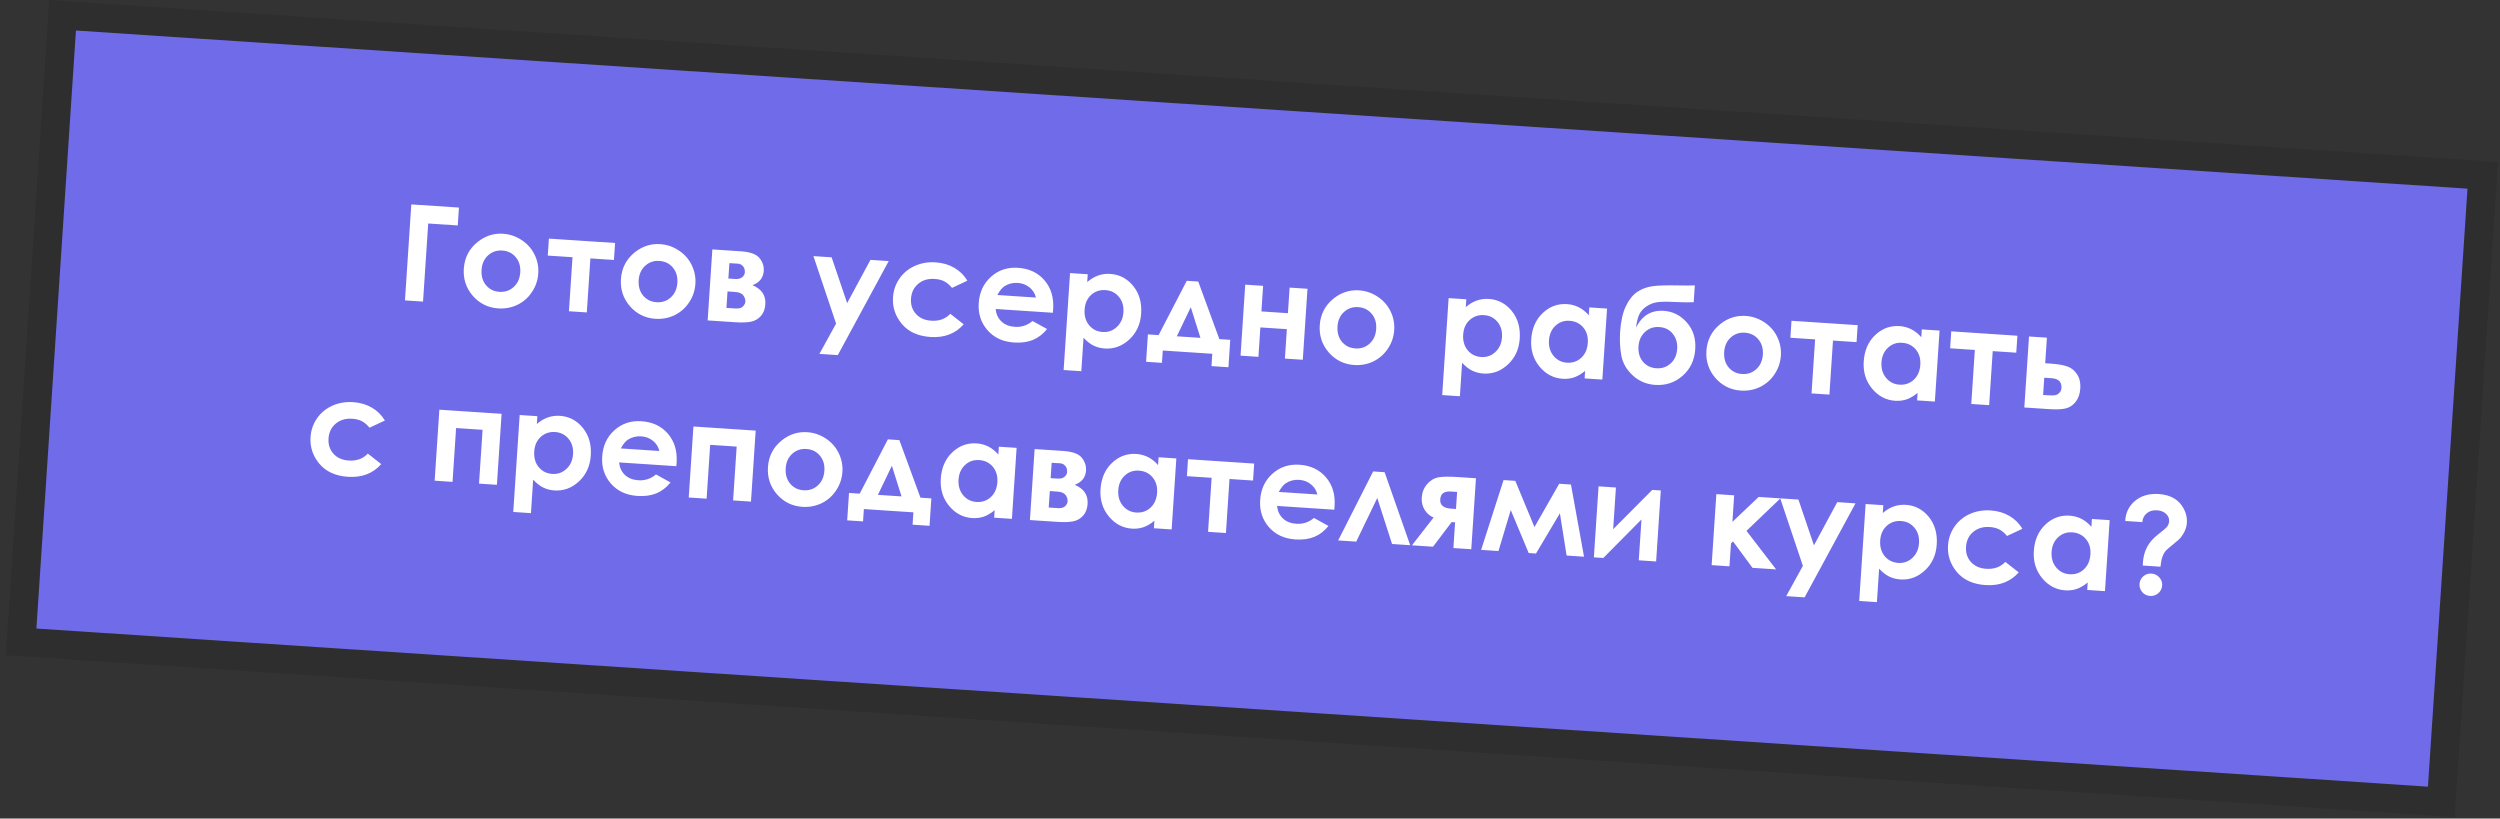 <?xml version="1.0" encoding="UTF-8"?> <svg xmlns="http://www.w3.org/2000/svg" width="281" height="92" viewBox="0 0 281 92" fill="none"><rect x="0" y="0" width="281" height="92" fill="#333333" stroke="none"/> <rect x="7.033" y="1.716" width="272.623" height="70.588" transform="rotate(3.783 7.033 1.716)" fill="#706BE9" stroke="#2E2E2E" stroke-width="3.226"></rect> <path d="M46.231 22.977L51.585 23.331L51.452 25.34L48.13 25.12L47.549 33.899L45.518 33.765L46.231 22.977ZM56.547 26.274C57.3 26.323 57.993 26.558 58.629 26.979C59.269 27.399 59.753 27.944 60.082 28.614C60.411 29.284 60.551 29.993 60.501 30.741C60.452 31.494 60.217 32.186 59.797 32.816C59.382 33.447 58.84 33.926 58.17 34.255C57.5 34.579 56.776 34.716 55.999 34.664C54.855 34.589 53.904 34.118 53.146 33.253C52.393 32.383 52.055 31.366 52.132 30.203C52.215 28.956 52.74 27.947 53.71 27.176C54.559 26.506 55.505 26.205 56.547 26.274ZM56.451 28.16C55.83 28.119 55.298 28.303 54.853 28.71C54.414 29.113 54.172 29.652 54.128 30.327C54.082 31.021 54.247 31.597 54.625 32.054C55.007 32.512 55.511 32.761 56.137 32.802C56.763 32.844 57.298 32.661 57.742 32.253C58.187 31.845 58.431 31.299 58.477 30.615C58.522 29.93 58.353 29.362 57.971 28.909C57.593 28.452 57.087 28.203 56.451 28.16ZM61.696 26.82L69.133 27.312L69.007 29.219L66.359 29.044L65.957 35.117L63.948 34.984L64.35 28.911L61.57 28.727L61.696 26.82ZM74.207 27.442C74.96 27.491 75.654 27.726 76.289 28.146C76.929 28.567 77.413 29.112 77.742 29.782C78.071 30.452 78.211 31.161 78.162 31.909C78.112 32.662 77.877 33.354 77.457 33.984C77.042 34.614 76.5 35.094 75.83 35.423C75.16 35.747 74.437 35.883 73.659 35.832C72.515 35.756 71.564 35.286 70.806 34.421C70.053 33.551 69.716 32.534 69.793 31.37C69.875 30.124 70.401 29.115 71.37 28.344C72.22 27.674 73.165 27.373 74.207 27.442ZM74.112 29.328C73.491 29.287 72.958 29.471 72.513 29.878C72.074 30.281 71.832 30.82 71.788 31.495C71.742 32.189 71.908 32.765 72.285 33.222C72.667 33.679 73.171 33.929 73.797 33.97C74.423 34.012 74.958 33.828 75.403 33.421C75.847 33.013 76.092 32.467 76.137 31.782C76.182 31.098 76.013 30.529 75.631 30.077C75.254 29.62 74.747 29.37 74.112 29.328ZM79.54 36.015L80.068 28.035L83.273 28.247C84.324 28.317 85.024 28.572 85.373 29.012C85.722 29.448 85.88 29.927 85.845 30.45C85.794 31.228 85.37 31.762 84.575 32.053C85.608 32.485 86.09 33.202 86.024 34.204C85.988 34.747 85.819 35.188 85.517 35.526C85.215 35.86 84.845 36.071 84.407 36.16C83.974 36.249 83.373 36.268 82.606 36.217L79.54 36.015ZM81.87 31.307L82.64 31.358C82.967 31.38 83.225 31.316 83.411 31.166C83.603 31.012 83.706 30.834 83.719 30.634C83.739 30.336 83.668 30.098 83.508 29.92C83.348 29.743 83.151 29.646 82.916 29.631L82.659 29.621L81.984 29.576L81.87 31.307ZM81.651 34.607L82.656 34.674C83.047 34.7 83.327 34.627 83.496 34.457C83.669 34.282 83.762 34.106 83.773 33.93C83.791 33.671 83.716 33.428 83.549 33.201C83.387 32.974 83.074 32.845 82.61 32.815L81.774 32.759L81.651 34.607ZM91.428 28.787L93.474 28.922L95.219 34.068L97.838 29.21L99.892 29.346L94.169 39.914L92.101 39.777L93.976 36.373L91.428 28.787ZM108.732 31.551L107.007 32.358C106.716 32.01 106.42 31.762 106.121 31.614C105.826 31.467 105.473 31.38 105.062 31.353C104.314 31.303 103.693 31.488 103.199 31.907C102.71 32.322 102.442 32.879 102.396 33.578C102.351 34.257 102.537 34.827 102.953 35.287C103.37 35.746 103.94 36 104.664 36.048C105.558 36.107 106.275 35.848 106.814 35.27L108.32 36.452C107.391 37.505 106.147 37.98 104.587 37.877C103.184 37.784 102.111 37.296 101.369 36.412C100.632 35.529 100.3 34.529 100.374 33.415C100.425 32.642 100.665 31.944 101.094 31.319C101.524 30.694 102.095 30.219 102.809 29.893C103.528 29.567 104.315 29.432 105.171 29.489C105.963 29.541 106.664 29.747 107.274 30.107C107.884 30.462 108.37 30.943 108.732 31.551ZM118.343 35.155L111.911 34.73C111.966 35.303 112.183 35.772 112.562 36.136C112.945 36.495 113.45 36.695 114.076 36.737C114.824 36.786 115.484 36.567 116.057 36.08L117.691 36.983C117.231 37.552 116.699 37.961 116.093 38.211C115.487 38.456 114.781 38.551 113.974 38.498C112.723 38.415 111.729 37.954 110.994 37.115C110.259 36.271 109.931 35.255 110.01 34.067C110.09 32.849 110.548 31.865 111.384 31.115C112.224 30.36 113.236 30.022 114.419 30.101C115.676 30.184 116.671 30.655 117.405 31.513C118.139 32.367 118.462 33.454 118.375 34.774L118.343 35.155ZM116.437 33.446C116.335 32.992 116.097 32.613 115.724 32.308C115.356 32.004 114.916 31.835 114.403 31.801C113.845 31.764 113.346 31.888 112.905 32.173C112.628 32.352 112.36 32.68 112.103 33.159L116.437 33.446ZM122.26 30.825L122.202 31.705C122.588 31.367 122.997 31.122 123.429 30.969C123.862 30.816 124.318 30.755 124.797 30.787C125.838 30.856 126.697 31.308 127.374 32.143C128.05 32.978 128.348 34.012 128.266 35.244C128.188 36.432 127.745 37.403 126.939 38.155C126.134 38.902 125.215 39.241 124.183 39.173C123.724 39.143 123.301 39.034 122.916 38.846C122.531 38.654 122.155 38.359 121.788 37.961L121.54 41.724L119.552 41.592L120.273 30.694L122.26 30.825ZM124.257 32.607C123.626 32.566 123.088 32.746 122.644 33.149C122.2 33.552 121.955 34.1 121.909 34.794C121.863 35.504 122.032 36.092 122.419 36.559C122.806 37.022 123.314 37.274 123.945 37.316C124.556 37.356 125.084 37.168 125.529 36.75C125.979 36.333 126.227 35.78 126.273 35.09C126.318 34.406 126.15 33.833 125.768 33.37C125.386 32.903 124.882 32.649 124.257 32.607ZM130.695 39.397L130.603 40.783L128.821 40.666L129.025 37.585L130.228 37.665L133.393 31.561L134.684 31.647L137.055 38.116L138.28 38.197L138.077 41.278L136.17 41.151L136.261 39.765L130.695 39.397ZM134.929 37.976L133.845 34.53L132.274 37.8L134.929 37.976ZM141.784 35.004L144.762 35.201L144.952 32.326L146.961 32.459L146.434 40.438L144.424 40.305L144.643 36.998L141.665 36.801L141.447 40.108L139.437 39.975L139.965 31.996L141.974 32.129L141.784 35.004ZM152.754 32.635C153.507 32.685 154.201 32.92 154.836 33.34C155.476 33.761 155.961 34.306 156.29 34.976C156.619 35.646 156.758 36.355 156.709 37.103C156.659 37.856 156.424 38.548 156.005 39.178C155.59 39.808 155.047 40.288 154.377 40.617C153.708 40.941 152.984 41.077 152.207 41.026C151.063 40.95 150.111 40.48 149.354 39.615C148.601 38.745 148.263 37.728 148.34 36.564C148.422 35.318 148.948 34.309 149.917 33.538C150.767 32.867 151.713 32.567 152.754 32.635ZM152.659 34.522C152.038 34.481 151.505 34.664 151.061 35.072C150.622 35.475 150.38 36.014 150.335 36.689C150.289 37.383 150.455 37.959 150.832 38.416C151.215 38.873 151.719 39.123 152.344 39.164C152.97 39.206 153.505 39.022 153.95 38.615C154.394 38.207 154.639 37.661 154.684 36.977C154.729 36.292 154.561 35.723 154.178 35.271C153.801 34.814 153.294 34.564 152.659 34.522ZM164.812 33.639L164.754 34.519C165.14 34.181 165.549 33.936 165.981 33.783C166.414 33.63 166.87 33.569 167.349 33.6C168.39 33.669 169.249 34.121 169.926 34.957C170.602 35.792 170.9 36.826 170.818 38.058C170.74 39.246 170.297 40.216 169.491 40.968C168.686 41.715 167.767 42.055 166.735 41.987C166.276 41.956 165.853 41.847 165.468 41.66C165.083 41.467 164.707 41.172 164.34 40.775L164.092 44.537L162.104 44.406L162.825 33.508L164.812 33.639ZM166.809 35.421C166.178 35.379 165.64 35.56 165.196 35.963C164.752 36.365 164.507 36.914 164.461 37.608C164.415 38.317 164.584 38.906 164.971 39.373C165.358 39.836 165.866 40.088 166.497 40.13C167.108 40.17 167.636 39.981 168.081 39.564C168.531 39.147 168.779 38.593 168.825 37.904C168.87 37.22 168.702 36.646 168.32 36.184C167.938 35.717 167.434 35.462 166.809 35.421ZM178.637 34.553L180.632 34.685L180.104 42.664L178.109 42.533L178.165 41.689C177.749 42.035 177.338 42.278 176.931 42.418C176.529 42.553 176.098 42.606 175.639 42.575C174.607 42.507 173.741 42.05 173.041 41.203C172.341 40.351 172.03 39.331 172.109 38.143C172.19 36.911 172.621 35.926 173.402 35.187C174.182 34.448 175.093 34.113 176.135 34.181C176.614 34.213 177.058 34.333 177.466 34.542C177.875 34.751 178.246 35.048 178.579 35.433L178.637 34.553ZM176.423 36.057C175.802 36.016 175.272 36.202 174.832 36.615C174.393 37.023 174.15 37.569 174.105 38.253C174.06 38.943 174.23 39.524 174.616 39.996C175.007 40.469 175.508 40.725 176.119 40.766C176.75 40.807 177.288 40.624 177.732 40.217C178.177 39.804 178.423 39.243 178.469 38.535C178.515 37.84 178.345 37.264 177.958 36.806C177.57 36.349 177.059 36.099 176.423 36.057ZM190.498 32.074L190.373 33.967C189.797 33.992 189.24 33.99 188.701 33.959C187.723 33.904 186.984 33.9 186.485 33.945C185.986 33.986 185.54 34.133 185.145 34.387C184.75 34.636 184.463 34.936 184.282 35.288C184.102 35.634 183.973 36.144 183.894 36.816C184.562 35.471 185.598 34.844 187.002 34.937C188.033 35.005 188.9 35.443 189.603 36.251C190.311 37.054 190.626 38.052 190.547 39.245C190.466 40.477 189.992 41.474 189.126 42.237C188.261 43 187.231 43.342 186.038 43.263C185.065 43.199 184.227 42.844 183.523 42.198C182.825 41.553 182.397 40.813 182.241 39.977C182.086 39.137 182.039 38.25 182.1 37.316C182.18 36.118 182.393 35.155 182.741 34.427C183.089 33.694 183.517 33.155 184.026 32.81C184.54 32.466 185.121 32.252 185.77 32.167C186.419 32.082 187.366 32.054 188.612 32.082C189.455 32.099 190.084 32.096 190.498 32.074ZM188.516 39.214C188.56 38.549 188.396 37.985 188.024 37.524C187.657 37.057 187.146 36.803 186.491 36.759C185.865 36.718 185.332 36.904 184.892 37.317C184.452 37.73 184.211 38.266 184.167 38.926C184.121 39.62 184.287 40.196 184.664 40.653C185.047 41.106 185.551 41.353 186.177 41.394C186.793 41.435 187.325 41.256 187.774 40.859C188.223 40.456 188.47 39.908 188.516 39.214ZM196.215 35.509C196.968 35.559 197.662 35.794 198.298 36.214C198.938 36.635 199.422 37.18 199.751 37.85C200.08 38.52 200.22 39.229 200.17 39.977C200.12 40.73 199.886 41.422 199.466 42.052C199.051 42.682 198.509 43.162 197.839 43.491C197.169 43.815 196.445 43.951 195.668 43.9C194.524 43.824 193.573 43.354 192.815 42.489C192.062 41.619 191.724 40.602 191.801 39.438C191.884 38.191 192.409 37.183 193.379 36.412C194.228 35.741 195.174 35.441 196.215 35.509ZM196.12 37.396C195.499 37.355 194.967 37.538 194.522 37.946C194.083 38.349 193.841 38.888 193.797 39.563C193.751 40.257 193.916 40.833 194.294 41.29C194.676 41.747 195.18 41.997 195.806 42.038C196.432 42.08 196.967 41.896 197.411 41.489C197.856 41.081 198.1 40.535 198.146 39.85C198.191 39.166 198.022 38.597 197.64 38.145C197.262 37.688 196.756 37.438 196.12 37.396ZM201.365 36.056L208.802 36.548L208.676 38.455L206.028 38.28L205.626 44.352L203.617 44.219L204.019 38.147L201.239 37.963L201.365 36.056ZM216.011 37.025L218.006 37.157L217.478 45.136L215.483 45.004L215.539 44.161C215.123 44.506 214.712 44.749 214.305 44.889C213.903 45.025 213.473 45.077 213.013 45.047C211.981 44.979 211.115 44.521 210.415 43.674C209.715 42.823 209.404 41.803 209.483 40.615C209.564 39.383 209.995 38.397 210.776 37.658C211.557 36.919 212.468 36.584 213.509 36.653C213.988 36.685 214.432 36.805 214.841 37.014C215.249 37.222 215.62 37.519 215.953 37.905L216.011 37.025ZM213.798 38.528C213.177 38.487 212.646 38.673 212.206 39.086C211.767 39.494 211.525 40.04 211.479 40.725C211.434 41.414 211.604 41.995 211.99 42.467C212.381 42.94 212.882 43.197 213.494 43.237C214.124 43.279 214.662 43.096 215.106 42.688C215.551 42.276 215.797 41.715 215.844 41.006C215.889 40.312 215.719 39.736 215.332 39.278C214.945 38.82 214.433 38.57 213.798 38.528ZM219.319 37.243L226.755 37.735L226.629 39.642L223.982 39.467L223.58 45.539L221.571 45.407L221.972 39.334L219.193 39.15L219.319 37.243ZM229.88 40.829L230.474 40.868C231.31 40.924 231.947 41.032 232.383 41.194C232.824 41.35 233.185 41.644 233.466 42.075C233.747 42.507 233.867 43.033 233.826 43.654C233.785 44.27 233.612 44.774 233.306 45.166C233 45.553 232.626 45.801 232.181 45.909C231.742 46.013 231.132 46.039 230.349 45.987L227.533 45.801L228.061 37.821L230.07 37.954L229.88 40.829ZM229.645 44.394L230.253 44.434C230.615 44.458 230.878 44.451 231.043 44.412C231.208 44.369 231.356 44.278 231.488 44.14C231.62 44.001 231.693 43.827 231.707 43.617C231.752 42.932 231.384 42.564 230.601 42.512L229.773 42.457L229.645 44.394ZM43.262 47.266L41.537 48.072C41.245 47.724 40.95 47.476 40.65 47.329C40.356 47.181 40.003 47.094 39.592 47.067C38.844 47.018 38.223 47.203 37.729 47.622C37.24 48.036 36.972 48.593 36.926 49.292C36.881 49.972 37.067 50.541 37.483 51.001C37.9 51.461 38.47 51.715 39.193 51.763C40.088 51.822 40.805 51.562 41.344 50.984L42.85 52.166C41.921 53.22 40.676 53.695 39.117 53.592C37.713 53.499 36.641 53.011 35.899 52.127C35.162 51.243 34.83 50.244 34.904 49.129C34.955 48.357 35.195 47.658 35.624 47.033C36.053 46.408 36.625 45.933 37.339 45.607C38.058 45.281 38.845 45.147 39.701 45.203C40.493 45.256 41.194 45.462 41.803 45.821C42.413 46.176 42.9 46.657 43.262 47.266ZM50.865 54.162L48.855 54.029L49.383 46.05L56.379 46.513L55.852 54.492L53.842 54.359L54.242 48.309L51.265 48.112L50.865 54.162ZM60.398 46.778L60.34 47.658C60.726 47.321 61.135 47.075 61.568 46.922C62 46.769 62.456 46.708 62.935 46.74C63.976 46.809 64.835 47.261 65.512 48.096C66.188 48.931 66.486 49.965 66.404 51.197C66.326 52.385 65.883 53.355 65.077 54.108C64.272 54.855 63.353 55.194 62.321 55.126C61.862 55.096 61.439 54.987 61.054 54.799C60.669 54.607 60.293 54.312 59.927 53.914L59.678 57.677L57.69 57.545L58.411 46.647L60.398 46.778ZM62.395 48.56C61.764 48.519 61.227 48.699 60.782 49.102C60.339 49.505 60.093 50.053 60.048 50.748C60.001 51.456 60.17 52.045 60.557 52.512C60.944 52.975 61.453 53.227 62.083 53.269C62.694 53.309 63.223 53.121 63.668 52.703C64.118 52.286 64.365 51.733 64.411 51.043C64.456 50.359 64.288 49.785 63.906 49.323C63.524 48.856 63.02 48.602 62.395 48.56ZM76.018 52.4L69.587 51.975C69.642 52.548 69.859 53.017 70.237 53.381C70.621 53.74 71.126 53.94 71.752 53.982C72.5 54.031 73.16 53.812 73.733 53.325L75.367 54.228C74.907 54.797 74.374 55.206 73.769 55.456C73.163 55.7 72.457 55.796 71.65 55.743C70.399 55.66 69.405 55.199 68.67 54.36C67.935 53.516 67.607 52.5 67.686 51.312C67.766 50.094 68.224 49.11 69.059 48.36C69.9 47.605 70.912 47.267 72.095 47.346C73.352 47.429 74.347 47.9 75.081 48.758C75.815 49.612 76.138 50.699 76.051 52.019L76.018 52.4ZM74.113 50.691C74.011 50.237 73.773 49.858 73.4 49.553C73.032 49.249 72.592 49.08 72.078 49.046C71.521 49.009 71.022 49.133 70.581 49.418C70.304 49.596 70.036 49.925 69.779 50.404L74.113 50.691ZM79.423 56.051L77.414 55.918L77.941 47.938L84.938 48.401L84.41 56.38L82.401 56.248L82.801 50.197L79.823 50L79.423 56.051ZM90.731 48.578C91.484 48.628 92.178 48.863 92.813 49.283C93.453 49.703 93.938 50.248 94.266 50.918C94.595 51.588 94.735 52.297 94.686 53.045C94.636 53.798 94.401 54.49 93.981 55.12C93.566 55.751 93.024 56.231 92.354 56.559C91.684 56.883 90.961 57.02 90.183 56.968C89.039 56.893 88.088 56.422 87.33 55.557C86.578 54.687 86.24 53.67 86.317 52.507C86.399 51.26 86.925 50.251 87.894 49.48C88.744 48.81 89.689 48.509 90.731 48.578ZM90.635 50.465C90.015 50.423 89.482 50.607 89.038 51.014C88.598 51.418 88.356 51.956 88.312 52.631C88.266 53.325 88.432 53.901 88.809 54.358C89.191 54.816 89.695 55.065 90.321 55.106C90.947 55.148 91.482 54.965 91.927 54.557C92.371 54.149 92.616 53.603 92.661 52.919C92.706 52.234 92.538 51.666 92.155 51.213C91.778 50.756 91.271 50.507 90.635 50.465ZM97.098 57.219L97.007 58.605L95.224 58.488L95.428 55.407L96.631 55.487L99.797 49.383L101.088 49.469L103.459 55.938L104.684 56.019L104.48 59.1L102.573 58.974L102.665 57.587L97.098 57.219ZM101.332 55.798L100.249 52.352L98.677 55.622L101.332 55.798ZM112.272 50.209L114.267 50.34L113.739 58.32L111.744 58.188L111.8 57.344C111.384 57.69 110.973 57.933 110.566 58.073C110.164 58.209 109.733 58.261 109.274 58.231C108.242 58.163 107.376 57.705 106.676 56.858C105.976 56.007 105.665 54.987 105.744 53.799C105.825 52.567 106.256 51.581 107.037 50.842C107.817 50.103 108.728 49.768 109.77 49.837C110.249 49.868 110.693 49.989 111.101 50.197C111.51 50.406 111.881 50.703 112.214 51.089L112.272 50.209ZM110.058 51.712C109.437 51.671 108.907 51.857 108.467 52.27C108.028 52.678 107.785 53.224 107.74 53.909C107.695 54.598 107.865 55.179 108.251 55.651C108.642 56.124 109.143 56.381 109.754 56.421C110.385 56.463 110.923 56.28 111.367 55.872C111.812 55.459 112.058 54.899 112.104 54.19C112.15 53.495 111.98 52.919 111.593 52.462C111.205 52.004 110.694 51.754 110.058 51.712ZM115.763 58.454L116.291 50.474L119.496 50.686C120.547 50.756 121.247 51.011 121.596 51.451C121.946 51.887 122.103 52.366 122.068 52.889C122.017 53.667 121.594 54.201 120.798 54.492C121.831 54.924 122.314 55.641 122.247 56.643C122.211 57.186 122.042 57.626 121.74 57.965C121.438 58.298 121.068 58.51 120.63 58.599C120.197 58.688 119.597 58.707 118.829 58.656L115.763 58.454ZM118.093 53.746L118.863 53.797C119.191 53.819 119.448 53.755 119.634 53.605C119.826 53.451 119.929 53.273 119.942 53.073C119.962 52.775 119.892 52.537 119.731 52.359C119.571 52.182 119.374 52.085 119.139 52.069L118.882 52.06L118.207 52.015L118.093 53.746ZM117.875 57.046L118.879 57.113C119.271 57.139 119.55 57.066 119.719 56.896C119.892 56.721 119.985 56.545 119.997 56.369C120.014 56.11 119.939 55.867 119.772 55.64C119.611 55.413 119.297 55.284 118.833 55.254L117.997 55.198L117.875 57.046ZM130.226 51.396L132.22 51.528L131.693 59.507L129.698 59.375L129.754 58.532C129.338 58.877 128.927 59.12 128.52 59.26C128.118 59.396 127.687 59.448 127.227 59.418C126.196 59.35 125.33 58.892 124.63 58.045C123.93 57.194 123.619 56.174 123.698 54.986C123.779 53.754 124.21 52.768 124.991 52.029C125.771 51.29 126.682 50.955 127.724 51.024C128.203 51.056 128.647 51.176 129.055 51.385C129.464 51.593 129.834 51.89 130.167 52.276L130.226 51.396ZM128.012 52.899C127.391 52.858 126.861 53.044 126.421 53.457C125.981 53.865 125.739 54.411 125.694 55.096C125.648 55.785 125.819 56.366 126.205 56.839C126.596 57.311 127.097 57.568 127.708 57.608C128.339 57.65 128.876 57.467 129.321 57.059C129.765 56.647 130.011 56.086 130.058 55.377C130.104 54.683 129.933 54.107 129.546 53.649C129.159 53.191 128.648 52.941 128.012 52.899ZM133.533 51.614L140.97 52.106L140.844 54.013L138.196 53.838L137.795 59.91L135.785 59.778L136.187 53.705L133.407 53.521L133.533 51.614ZM149.975 57.291L143.543 56.865C143.598 57.439 143.815 57.907 144.194 58.271C144.578 58.63 145.082 58.831 145.708 58.872C146.456 58.922 147.117 58.703 147.689 58.215L149.323 59.119C148.863 59.687 148.331 60.096 147.725 60.346C147.119 60.591 146.413 60.687 145.606 60.633C144.355 60.55 143.361 60.09 142.626 59.25C141.891 58.406 141.563 57.39 141.642 56.202C141.722 54.984 142.18 54.001 143.016 53.251C143.856 52.496 144.868 52.158 146.051 52.236C147.308 52.319 148.303 52.79 149.037 53.649C149.771 54.503 150.094 55.59 150.007 56.91L149.975 57.291ZM148.069 55.581C147.967 55.127 147.729 54.748 147.356 54.444C146.989 54.139 146.548 53.97 146.035 53.936C145.477 53.9 144.978 54.024 144.537 54.309C144.26 54.487 143.993 54.815 143.735 55.294L148.069 55.581ZM158.506 61.28L156.467 61.145L154.805 55.975L152.441 60.879L150.409 60.745L154.34 52.99L155.631 53.076L158.506 61.28ZM161.135 58.169C160.714 57.998 160.377 57.708 160.125 57.299C159.877 56.885 159.769 56.431 159.802 55.937C159.841 55.345 160.044 54.838 160.411 54.416C160.778 53.993 161.197 53.738 161.67 53.652C162.147 53.565 162.881 53.555 163.874 53.621L165.898 53.755L165.371 61.734L163.361 61.601L163.552 58.712L163.163 58.686L161.073 61.45L158.704 61.293L161.135 58.169ZM163.652 57.208L163.778 55.294L163.081 55.248C162.324 55.198 161.924 55.49 161.882 56.126C161.839 56.767 162.241 57.115 163.087 57.171L163.652 57.208ZM172.474 59.242L175.256 54.373L176.577 54.461L178.044 62.572L176.086 62.443L175.332 57.693L172.646 62.215L171.825 62.161L169.809 57.328L168.429 61.936L166.478 61.807L169 53.96L170.321 54.047L172.474 59.242ZM180.215 62.715L179.151 62.645L179.679 54.666L181.63 54.795L181.32 59.481L185.715 55.065L186.675 55.128L186.148 63.108L184.197 62.979L184.501 58.388L180.215 62.715ZM192.917 55.541L194.919 55.673L194.722 58.658L197.676 55.856L200.119 56.017L196.305 59.669L199.635 64L196.98 63.824L194.79 60.851L194.561 61.086L194.391 63.653L192.389 63.521L192.917 55.541ZM200.097 56.016L202.143 56.151L203.887 61.298L206.507 56.44L208.56 56.576L202.838 67.143L200.77 67.006L202.645 63.602L200.097 56.016ZM211.684 56.782L211.626 57.662C212.012 57.324 212.421 57.079 212.854 56.926C213.286 56.773 213.742 56.712 214.221 56.744C215.262 56.812 216.121 57.265 216.798 58.1C217.474 58.935 217.772 59.969 217.69 61.201C217.612 62.389 217.169 63.359 216.363 64.111C215.558 64.859 214.639 65.198 213.607 65.13C213.148 65.1 212.725 64.99 212.34 64.803C211.955 64.611 211.579 64.316 211.213 63.918L210.964 67.68L208.976 67.549L209.697 56.651L211.684 56.782ZM213.681 58.564C213.05 58.523 212.513 58.703 212.069 59.106C211.624 59.509 211.38 60.057 211.334 60.751C211.287 61.46 211.457 62.049 211.843 62.516C212.23 62.979 212.739 63.231 213.369 63.273C213.981 63.313 214.509 63.124 214.954 62.707C215.404 62.29 215.651 61.737 215.697 61.047C215.742 60.363 215.574 59.789 215.192 59.327C214.81 58.86 214.307 58.606 213.681 58.564ZM227.317 59.436L225.591 60.243C225.3 59.895 225.004 59.647 224.705 59.499C224.41 59.352 224.057 59.265 223.647 59.238C222.899 59.188 222.277 59.373 221.783 59.792C221.294 60.207 221.027 60.764 220.98 61.463C220.935 62.143 221.121 62.712 221.538 63.172C221.954 63.632 222.524 63.885 223.248 63.933C224.143 63.992 224.859 63.733 225.399 63.155L226.904 64.337C225.975 65.39 224.731 65.865 223.171 65.762C221.768 65.669 220.695 65.181 219.953 64.297C219.216 63.414 218.884 62.414 218.958 61.3C219.009 60.527 219.249 59.829 219.679 59.204C220.108 58.579 220.679 58.104 221.393 57.778C222.112 57.452 222.9 57.318 223.755 57.374C224.547 57.426 225.248 57.632 225.858 57.992C226.468 58.347 226.954 58.828 227.317 59.436ZM235.131 58.333L237.126 58.465L236.599 66.444L234.604 66.312L234.659 65.469C234.244 65.814 233.832 66.057 233.425 66.197C233.023 66.333 232.593 66.385 232.133 66.355C231.102 66.287 230.236 65.829 229.535 64.982C228.835 64.131 228.525 63.111 228.603 61.923C228.685 60.691 229.116 59.705 229.896 58.966C230.677 58.227 231.588 57.892 232.629 57.961C233.108 57.993 233.552 58.113 233.961 58.322C234.369 58.53 234.74 58.827 235.073 59.213L235.131 58.333ZM232.918 59.836C232.297 59.795 231.766 59.981 231.327 60.394C230.887 60.802 230.645 61.348 230.6 62.033C230.554 62.722 230.724 63.303 231.11 63.775C231.502 64.248 232.003 64.505 232.614 64.545C233.245 64.587 233.782 64.404 234.226 63.996C234.671 63.584 234.917 63.023 234.964 62.314C235.01 61.62 234.839 61.044 234.452 60.586C234.065 60.128 233.553 59.878 232.918 59.836ZM240.795 58.685L238.873 58.558C238.926 57.614 239.3 56.855 239.996 56.282C240.692 55.71 241.575 55.459 242.646 55.529C243.335 55.575 243.914 55.741 244.381 56.027C244.848 56.313 245.21 56.706 245.467 57.204C245.729 57.703 245.842 58.216 245.807 58.744C245.788 59.032 245.723 59.313 245.611 59.585C245.5 59.858 245.335 60.134 245.115 60.414C244.986 60.578 244.686 60.848 244.214 61.224C243.763 61.582 243.479 61.838 243.36 61.993C243.242 62.142 243.138 62.346 243.047 62.605C242.956 62.865 242.886 63.228 242.835 63.696L240.848 63.565L240.862 63.234C240.905 62.579 241.064 61.993 241.339 61.476C241.614 60.954 242.036 60.476 242.605 60.042C243.154 59.622 243.487 59.33 243.606 59.166C243.725 59.002 243.792 58.805 243.807 58.575C243.828 58.262 243.713 57.989 243.464 57.757C243.219 57.519 242.877 57.386 242.437 57.357C241.987 57.327 241.609 57.438 241.303 57.687C240.997 57.932 240.827 58.265 240.795 58.685ZM241.819 64.469C242.176 64.492 242.471 64.635 242.704 64.896C242.942 65.157 243.05 65.461 243.027 65.808C243.004 66.155 242.86 66.445 242.594 66.678C242.328 66.906 242.019 67.009 241.667 66.985C241.315 66.962 241.023 66.82 240.79 66.559C240.562 66.293 240.459 65.987 240.482 65.64C240.505 65.293 240.647 65.005 240.907 64.777C241.168 64.549 241.472 64.446 241.819 64.469Z" fill="white"></path> </svg> 